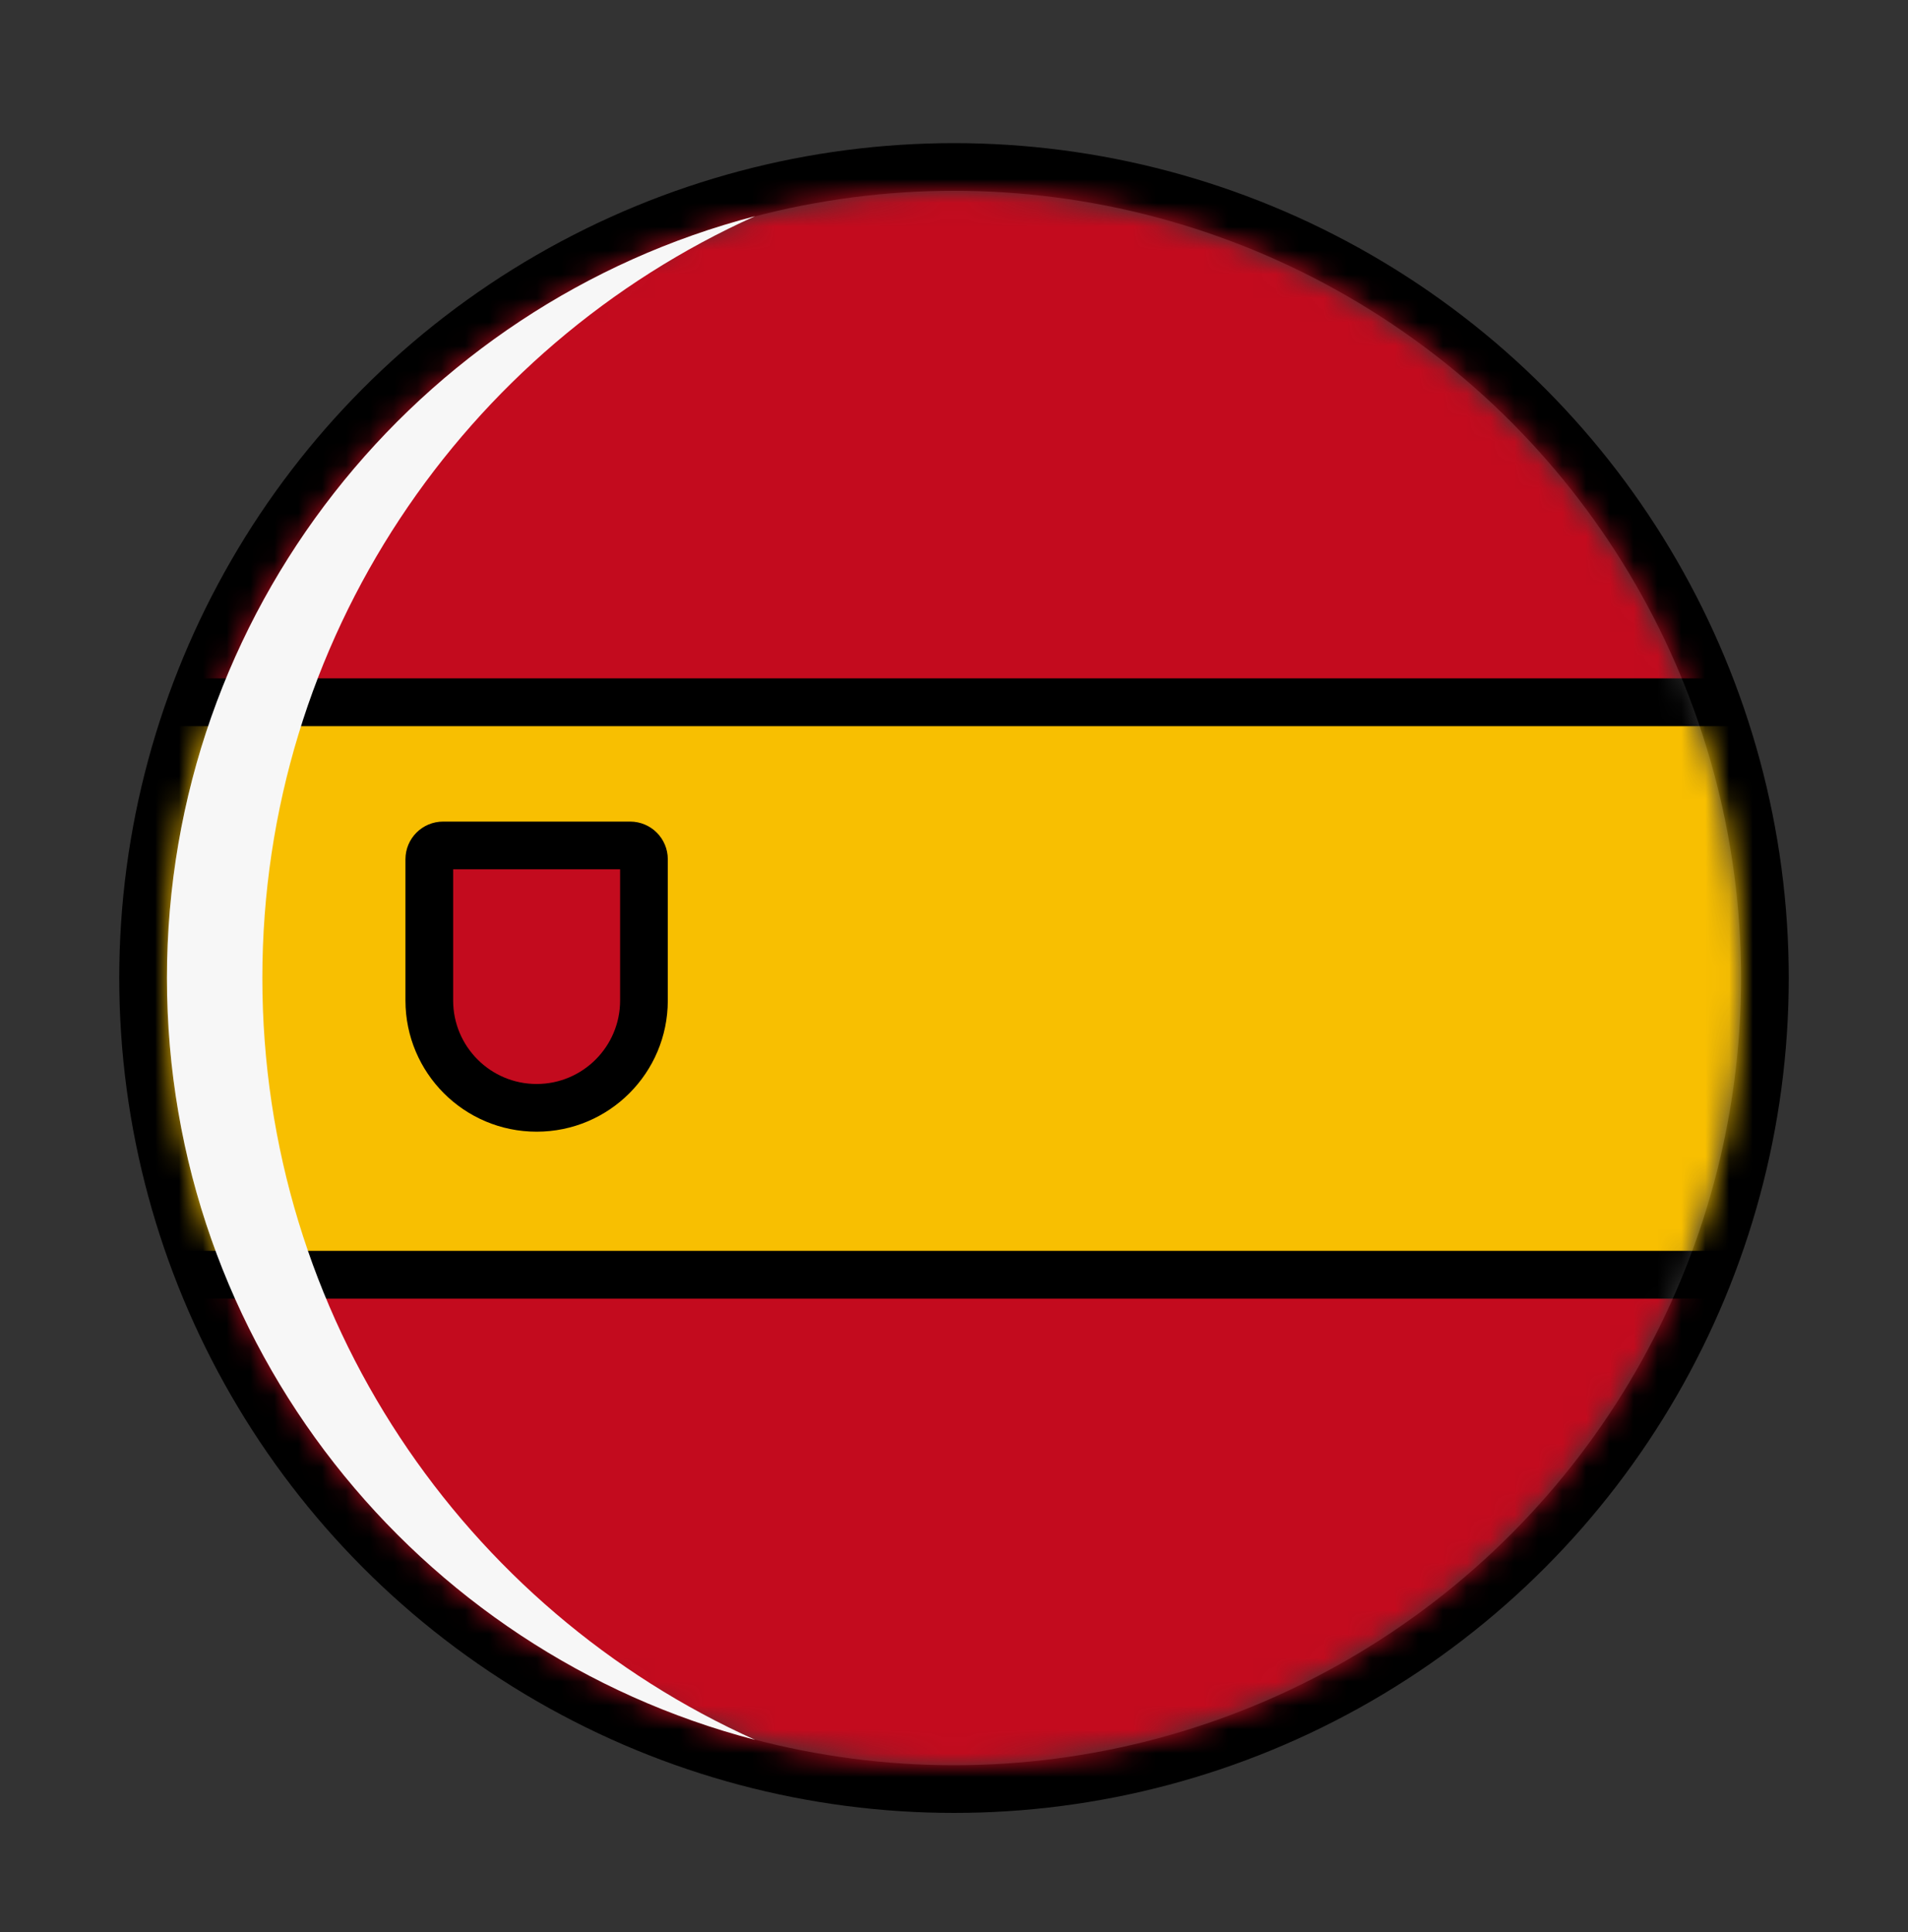 <svg xmlns="http://www.w3.org/2000/svg" width="80" height="81" viewBox="0 0 80 81" fill="none"><rect x="0" y="0" width="80" height="81" fill="#333333" stroke="none"/><circle cx="40" cy="41" r="34" stroke="black" stroke-width="2"></circle><mask id="mask0_1619_11698" style="mask-type:alpha" maskUnits="userSpaceOnUse" x="7" y="8" width="66" height="66"><circle cx="40" cy="41" r="33" fill="#D9D9D9"></circle></mask><g mask="url(#mask0_1619_11698)"><rect x="-8" y="4.442" width="96" height="25" fill="#C30B1E" stroke="black" stroke-width="2"></rect><rect x="-7.827" y="29.442" width="95.654" height="24" fill="#F8BF01" stroke="black" stroke-width="2"></rect><rect x="-8" y="53.442" width="96" height="25" fill="#C30B1E" stroke="black" stroke-width="2"></rect></g><path fill-rule="evenodd" clip-rule="evenodd" d="M31.663 72.938C19.482 67.461 11 55.221 11 40.999C11 26.78 19.48 14.541 31.658 9.063C17.471 12.759 7 25.657 7 41C7 56.345 17.474 69.244 31.663 72.938Z" fill="#F7F7F7"></path><path d="M18 36.021C18 35.701 18.259 35.442 18.579 35.442H26.421C26.741 35.442 27 35.701 27 36.021V41.942C27 44.427 24.985 46.442 22.5 46.442V46.442C20.015 46.442 18 44.427 18 41.942V36.021Z" fill="#C30B1E" stroke="black" stroke-width="2"></path></svg>